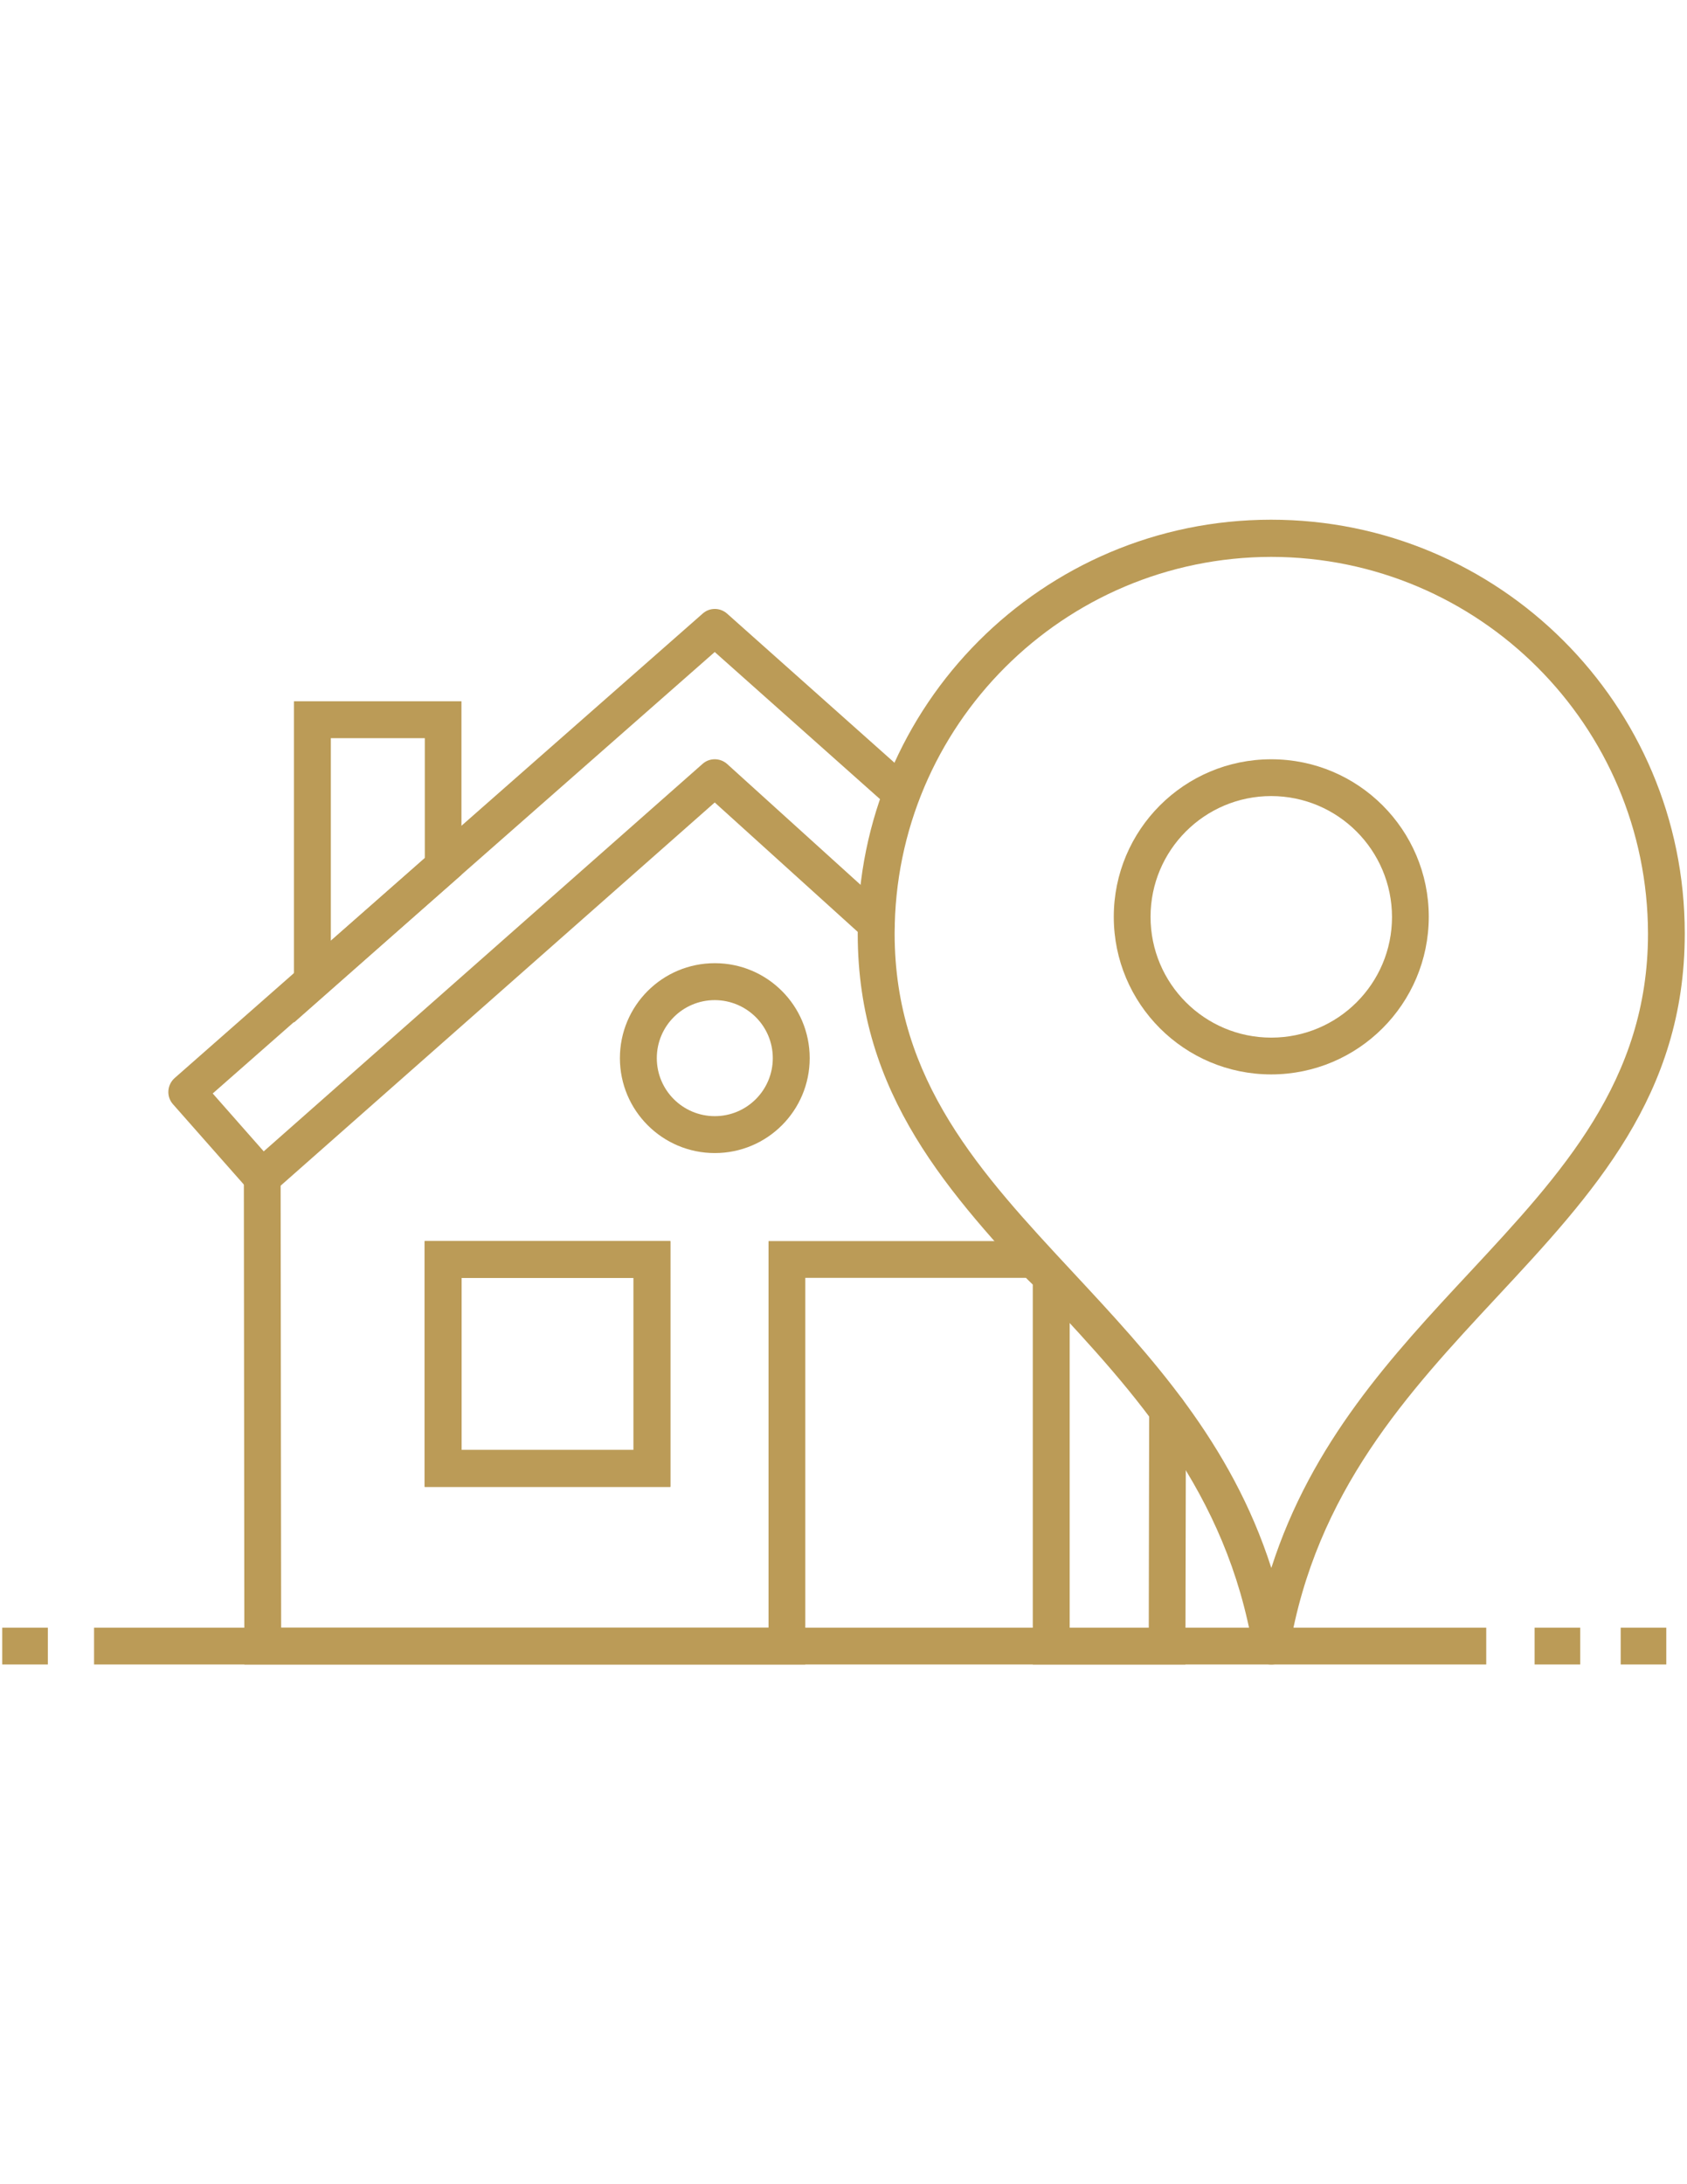 <?xml version="1.0" encoding="utf-8"?>
<!-- Generator: Adobe Illustrator 16.0.0, SVG Export Plug-In . SVG Version: 6.00 Build 0)  -->
<!DOCTYPE svg PUBLIC "-//W3C//DTD SVG 1.1//EN" "http://www.w3.org/Graphics/SVG/1.1/DTD/svg11.dtd">
<svg version="1.1" id="Layer_1" xmlns="http://www.w3.org/2000/svg" xmlns:xlink="http://www.w3.org/1999/xlink" x="0px" y="0px"
	 width="612px" height="792px" viewBox="0 0 612 792" enable-background="new 0 0 612 792" xml:space="preserve">
<g id="Group_46" transform="translate(-432.318 -380.786)">
	<g id="Group_33" transform="translate(500.178 380.786)">
		<g id="Group_31">
			<path id="Path_1" fill="#BB9B57" d="M393.339,603.554c-3.251,0-6.024-2.343-6.599-5.546
				c-9.609-57.136-42.982-92.995-75.209-127.61c-35.095-37.678-68.229-73.298-68.229-131.819
				c-0.048-82.859,67.033-150.083,149.892-150.131c82.859-0.048,150.084,67.033,150.133,149.892c0,0.096,0,0.191,0,0.239
				c0,58.521-33.136,94.143-68.23,131.819c-32.226,34.615-65.599,70.476-75.209,127.61
				C399.364,601.211,396.59,603.554,393.339,603.554z M393.339,201.929c-75.448,0.095-136.602,61.2-136.648,136.648
				c0,53.311,31.413,87.019,64.644,122.733c28.306,30.409,57.423,61.68,72.006,107.244c14.631-45.612,43.701-76.883,72.006-107.244
				c33.229-35.716,64.643-69.422,64.643-122.733C529.892,263.129,468.74,202.024,393.339,201.929L393.339,201.929z"/>
		</g>
		<g id="Group_32" transform="translate(20.307 18.969)">
			<path id="Path_2" fill="#BB9B57" d="M373.018,370.619c-31.556,0-57.136-25.58-57.136-57.136c0-31.557,25.58-57.136,57.136-57.136
				c31.558,0,57.138,25.58,57.138,57.136l0,0C430.106,345.04,404.574,370.572,373.018,370.619z M373.018,269.687
				c-24.191,0-43.796,19.603-43.796,43.796c0,24.193,19.604,43.796,43.796,43.796c24.193,0,43.798-19.603,43.798-43.749
				C416.767,289.338,397.211,269.735,373.018,269.687L373.018,269.687z"/>
		</g>
	</g>
	<g id="Group_38" transform="translate(432.318 468.605)">
		<g id="Group_34" transform="translate(7.287)">
			<rect id="Rectangle_7" x="26.837" y="502.391" fill="#BB9B57" width="505.043" height="13.34"/>
		</g>
		<g id="Group_35" transform="translate(121.548)">
			<rect id="Rectangle_8" x="435.171" y="502.391" fill="#BB9B57" width="16.544" height="13.34"/>
		</g>
		<g id="Group_36" transform="translate(128.379)">
			<rect id="Rectangle_9" x="459.566" y="502.391" fill="#BB9B57" width="16.543" height="13.34"/>
		</g>
		<g id="Group_37">
			<rect id="Rectangle_10" x="0.813" y="502.391" fill="#BB9B57" width="16.543" height="13.34"/>
		</g>
	</g>
	<g id="Group_44" transform="translate(445.498 387.841)">
		<g id="Group_39" transform="translate(5.982 43.604)">
			<path id="Path_3" fill="#BB9B57" d="M410.873,552.89h-55.367V415.143l-2.486-2.438h-80.038V552.89H69.492l-0.191-176.619
				c0-3.682,2.964-6.692,6.646-6.692l0,0l0,0c3.682,0,6.694,2.964,6.694,6.646l0,0l0.191,163.28h176.811v-140.14h98.875
				l10.375,10.184v130.003h28.688l0.144-78.938c0-3.683,3.013-6.646,6.693-6.646l0,0c3.682,0,6.646,3.013,6.646,6.694
				L410.873,552.89z M224.022,488.487H134.9v-89.122h89.123L224.022,488.487L224.022,488.487z M148.287,475.099h62.348v-62.347
				h-62.348V475.099L148.287,475.099z"/>
		</g>
		<g id="Group_41">
			<g id="Group_40">
				<path id="Path_4" fill="#BB9B57" d="M81.919,426.549c-1.913,0-3.777-0.813-5.021-2.246L49.55,393.32
					c-2.438-2.773-2.151-6.981,0.622-9.467l0,0L241.756,215.41c2.534-2.247,6.312-2.199,8.846,0.048l66.793,59.479
					c2.772,2.438,3.013,6.646,0.525,9.419c-2.486,2.773-6.646,3.012-9.419,0.526l0,0l-62.396-55.51L63.989,389.447l18.503,20.989
					l159.215-140.521c2.534-2.247,6.359-2.199,8.894,0.048l58.521,52.976c2.773,2.438,3.108,6.646,0.67,9.419
					c-2.438,2.773-6.646,3.107-9.419,0.669c-0.048-0.047-0.144-0.095-0.19-0.191l-54.076-48.912L86.365,424.876
					C85.122,425.976,83.545,426.549,81.919,426.549z"/>
			</g>
		</g>
		<g id="Group_42" transform="translate(20.334 50.114)">
			<path id="Path_5" fill="#BB9B57" d="M209.679,481.977h-89.123v-89.122h89.123V481.977L209.679,481.977z M133.945,468.589h62.396
				v-62.347h-62.396V468.589z"/>
		</g>
		<g id="Group_43" transform="translate(35.825 28.089)">
			<path id="Path_6" fill="#BB9B57" d="M210.306,382.964c-18.981,0-34.425-15.396-34.425-34.425
				c0-19.029,15.396-34.425,34.425-34.425s34.425,15.396,34.425,34.425l0,0C244.731,367.569,229.335,382.964,210.306,382.964z
				 M210.306,327.502c-11.619,0-21.038,9.419-21.038,21.038c0,11.618,9.419,21.037,21.038,21.037s21.038-9.419,21.038-21.037
				C231.344,336.921,221.925,327.55,210.306,327.502z"/>
		</g>
	</g>
	<g id="Group_45" transform="translate(455.46 395.155)">
		<path id="Path_7" fill="#BB9B57" d="M83.489,356.429V239.91h60.77v62.921L83.489,356.429z M96.877,253.25v73.583l34.09-30.026
			v-43.509h-34.09V253.25z"/>
	</g>
</g>
</svg>
